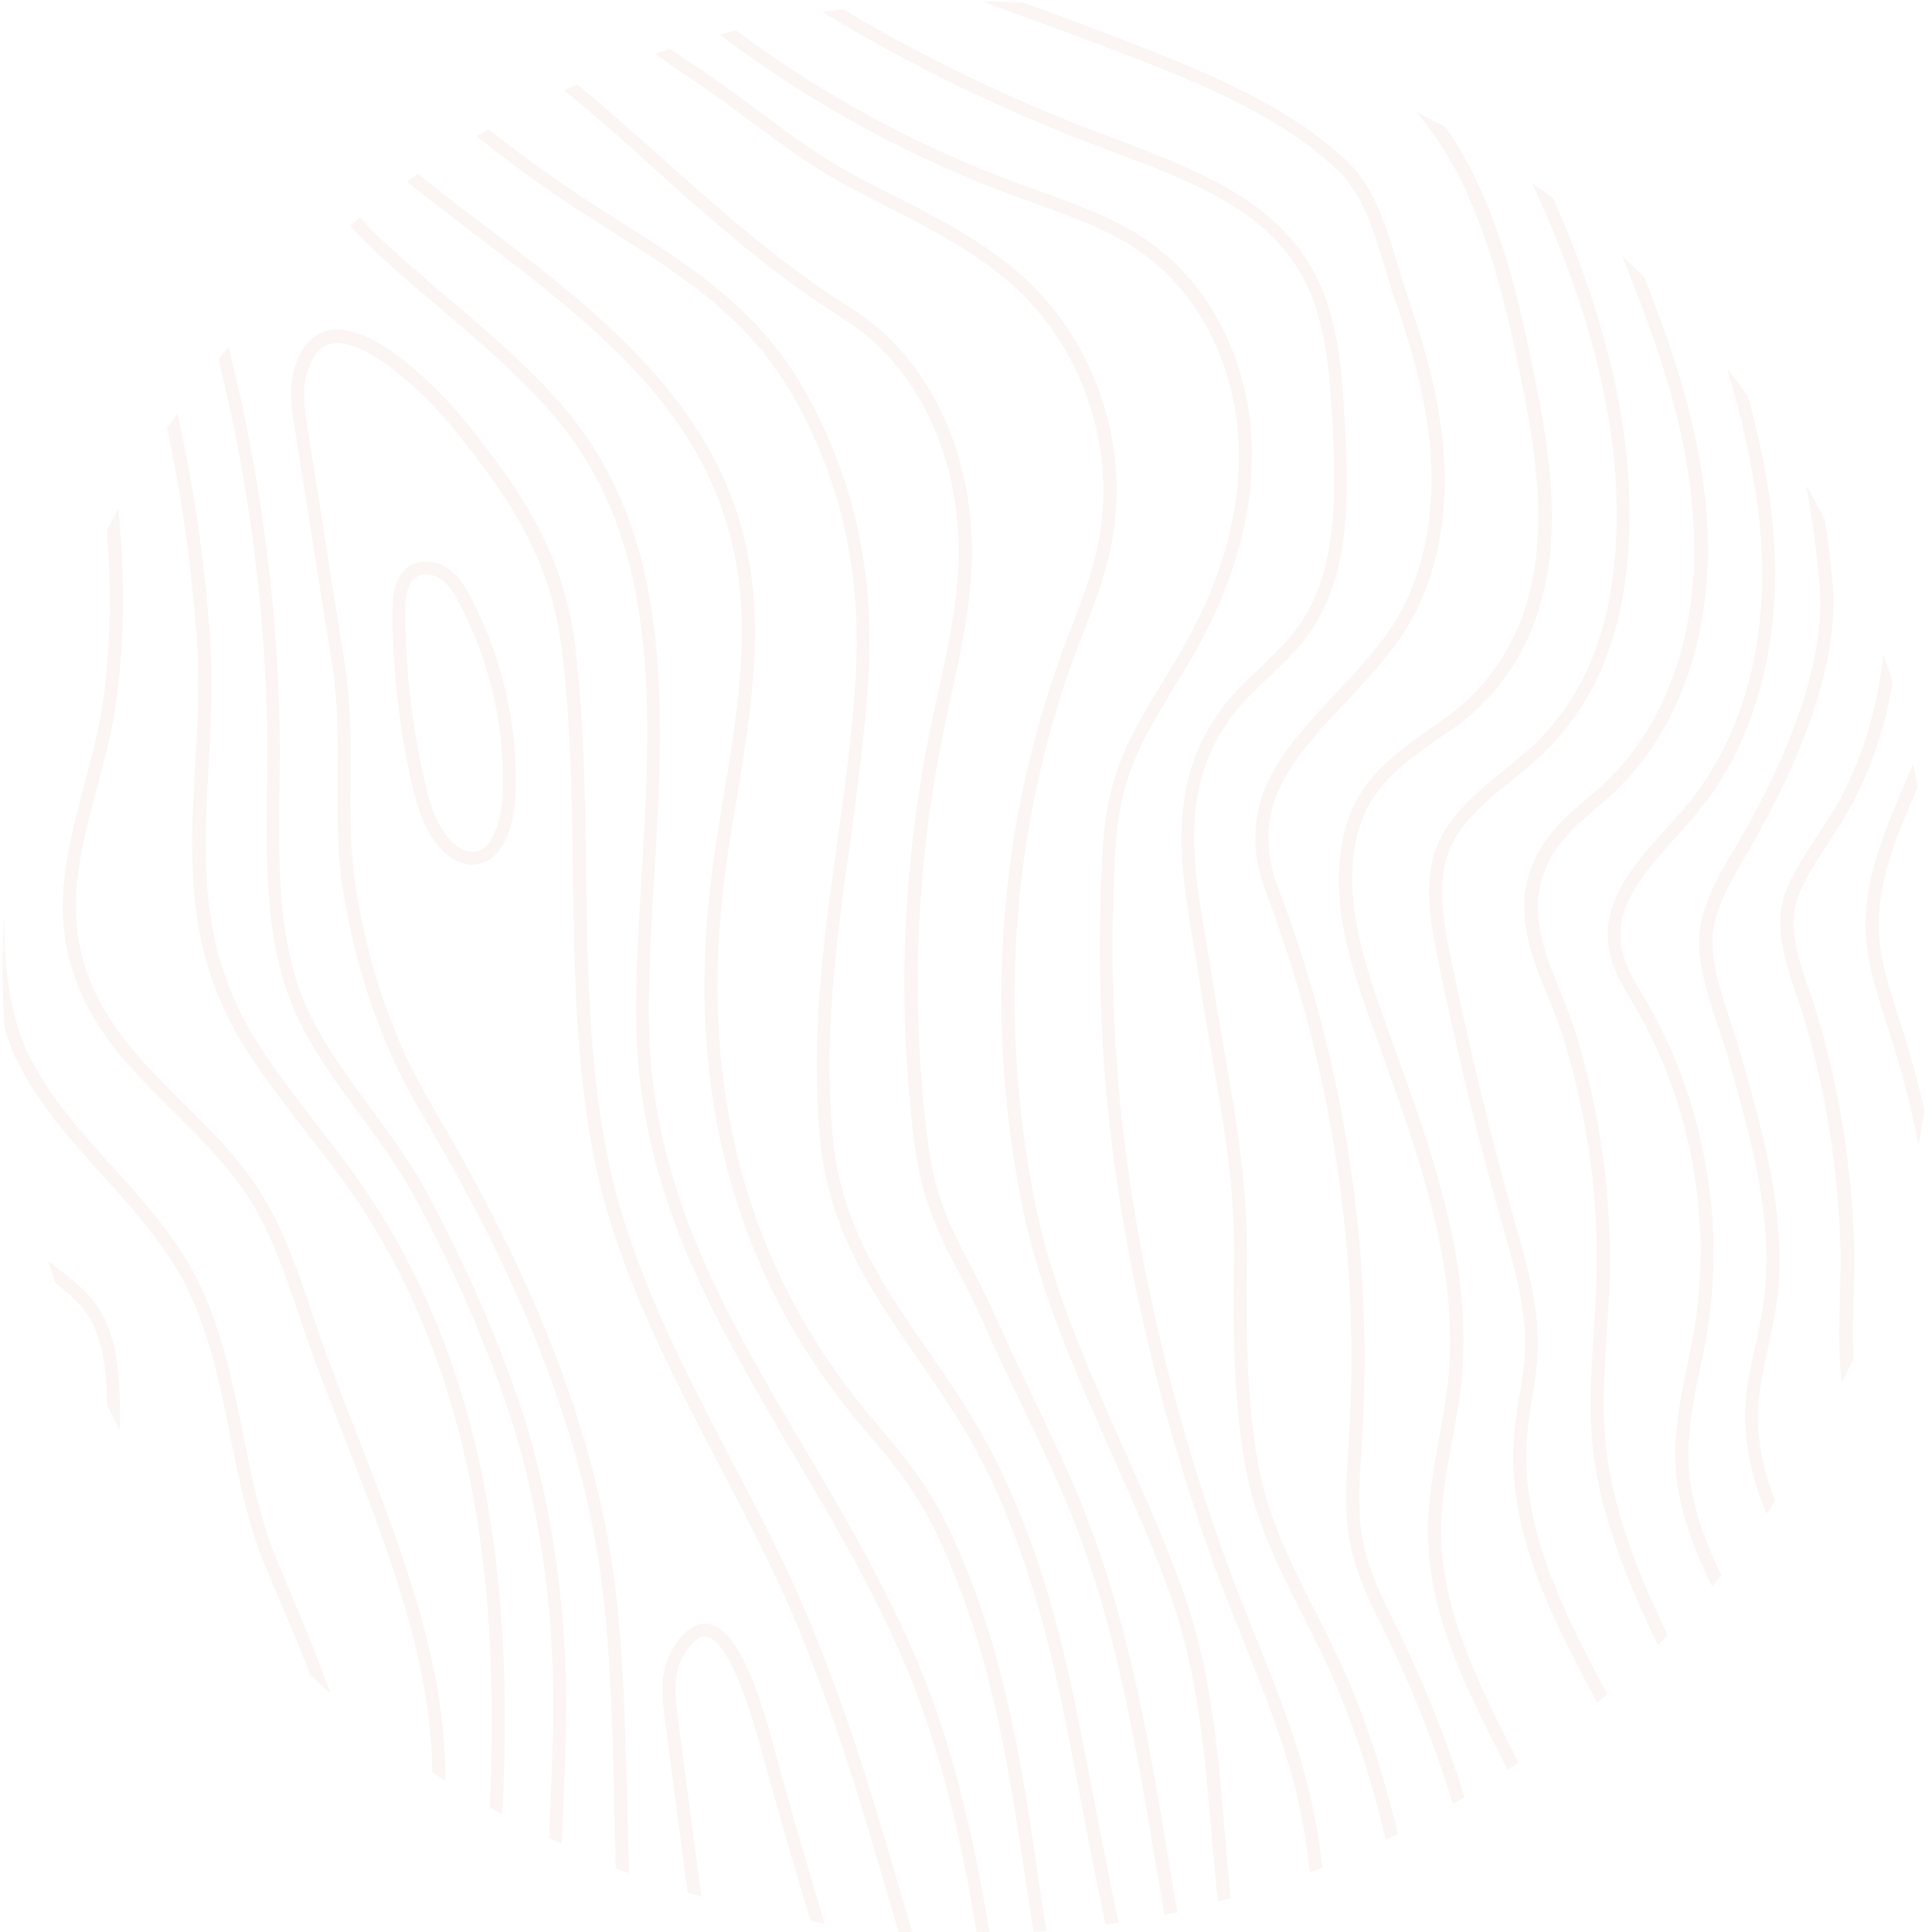 <svg width="320" height="320" viewBox="0 0 320 320" fill="none" xmlns="http://www.w3.org/2000/svg">
<g clip-path="url(#clip0)">
<g opacity="0.2">
<path d="M0.707 151.076C0.636 159.792 1.44 168.545 5.248 175.71C8.696 182.224 13.691 187.808 18.59 193.173C23.415 198.545 28.403 204.054 31.967 210.596C36.488 218.986 38.362 228.289 40.21 237.291C41.621 244.325 43.058 251.659 45.842 258.383C46.703 260.428 47.563 262.473 48.43 264.594C50.626 269.779 52.794 275.08 54.702 280.442C53.592 279.441 52.482 278.44 51.372 277.439C49.883 273.404 48.168 269.388 46.501 265.482C45.634 263.362 44.733 261.282 43.872 259.237C41.033 252.328 39.556 244.96 38.132 237.776C36.372 228.917 34.511 219.765 30.133 211.703C26.705 205.414 21.798 199.974 17.021 194.712C12.074 189.237 6.956 183.55 3.373 176.783C2.287 174.757 1.447 172.521 0.758 170.271C0.343 163.794 0.317 157.435 0.707 151.076Z" fill="#EACDC1"/>
<path d="M144.558 53.592C155.192 62.166 161.317 76.778 160.969 92.712C160.807 100.376 159.121 107.945 157.525 115.242C157.061 117.29 156.637 119.371 156.213 121.453C151.726 143.317 150.838 165.623 153.495 187.77C154.69 197.966 157.194 202.783 160.655 209.448C162.067 212.164 163.668 215.319 165.41 219.218C167.247 223.337 169.241 227.517 171.147 231.553C174.294 238.094 177.577 244.888 180.191 251.817C187.198 270.024 190.506 289.653 193.645 308.653C194.067 311.305 194.529 313.991 194.991 316.677C194.287 316.852 193.583 317.027 192.872 317.127C192.403 314.366 191.941 311.68 191.479 308.994C188.353 290.144 185.093 270.625 178.179 252.636C175.539 245.824 172.296 239.064 169.149 232.524C167.244 228.487 165.174 224.313 163.371 220.154C161.67 216.289 160.075 213.21 158.664 210.493C155.108 203.609 152.59 198.642 151.288 188.077C148.611 165.704 149.555 143.166 154.022 121.077C154.446 118.995 154.91 116.948 155.368 114.825C156.971 107.603 158.588 100.116 158.77 92.677C159.136 77.385 153.295 63.43 143.152 55.267C141.565 54.005 139.84 52.907 138.15 51.767L136.746 50.867C126.38 44.049 116.975 35.67 107.972 27.559C103.287 23.349 98.438 19.002 93.466 14.969C94.157 14.643 94.882 14.277 95.655 14.02C100.389 17.922 104.951 22.029 109.426 25.993C118.422 34.029 127.745 42.339 137.995 49.13L139.399 50.029C141.124 51.128 142.889 52.261 144.558 53.592Z" fill="#EACDC1"/>
<path d="M19.59 84.255C20.687 95.065 20.645 105.406 19.376 115.136C18.743 120.455 17.373 125.573 16.031 130.575C12.897 142.361 9.894 153.492 16.553 165.974C19.953 172.379 25.263 177.67 30.403 182.749C34.883 187.204 39.485 191.762 42.95 197.177C46.986 203.489 49.394 210.662 51.706 217.617C53.809 223.908 56.301 230.317 58.942 237.13C66.364 256.171 73.988 275.801 73.732 294.947C73.01 294.48 72.287 294.013 71.599 293.505C71.511 275.185 64.136 256.253 56.965 237.908C54.324 231.096 51.791 224.653 49.682 218.286C47.383 211.482 45.063 204.452 41.157 198.319C37.786 193.123 33.266 188.633 28.909 184.281C23.646 179.099 18.214 173.705 14.637 167.012C7.646 153.764 10.732 142.286 13.942 130.076C15.257 125.19 16.592 120.113 17.238 114.944C18.306 106.368 18.466 97.38 17.713 87.903C18.393 86.594 18.971 85.407 19.59 84.255Z" fill="#EACDC1"/>
<path d="M134.562 67.001C141.796 80.871 144.84 95.752 143.8 112.429C143.194 121.949 141.96 131.221 140.7 140.192C138.452 156.483 136.317 171.892 137.994 188.9C139.374 202.942 146.314 213.013 153.641 223.619C155.85 226.796 158.107 230.082 160.267 233.566C170.914 250.508 175.751 270.306 178.759 285.645C179.498 289.329 180.202 293.054 180.948 296.813C182.331 303.963 183.727 311.263 185.267 318.475C184.556 318.575 183.845 318.675 183.134 318.775C181.595 311.563 180.205 304.338 178.822 297.189C178.118 293.464 177.413 289.739 176.674 286.054C173.679 270.866 168.944 251.362 158.474 234.708C156.32 231.299 154.064 228.012 151.895 224.87C144.391 213.976 137.322 203.727 135.896 189.159C134.233 171.885 136.321 156.366 138.631 139.919C139.857 130.989 141.138 121.826 141.71 112.347C142.708 96.052 139.772 81.541 132.721 68.033C125.12 53.437 114.371 46.577 100.78 37.959L97.774 36.063C91.279 31.936 85.016 27.447 78.988 22.597C79.631 22.162 80.281 21.803 80.931 21.443C86.708 26.012 92.684 30.26 98.866 34.263L101.872 36.159C115.743 44.942 126.689 51.899 134.562 67.001Z" fill="#EACDC1"/>
<path d="M16.864 217.56C19.79 222.871 19.95 229.9 19.872 236.799C19.112 235.464 18.386 234.089 17.735 232.707C17.657 227.488 17.141 222.459 15.023 218.592C13.672 216.135 11.506 214.318 9.19 212.513C8.784 211.337 8.371 210.086 8 208.869C8.449 209.246 8.974 209.617 9.424 209.994C12.224 212.134 15.106 214.344 16.864 217.56Z" fill="#EACDC1"/>
<path d="M169.97 46.294C181.845 57.373 187.346 74.803 183.966 90.7C182.952 95.56 181.201 100.22 179.437 104.729C178.941 105.984 178.486 107.273 177.99 108.529C167.414 137.4 165.223 169.06 171.614 200.12C174.436 213.771 180.368 227.036 186.069 239.828C189.601 247.737 193.228 255.864 196.103 264.057C200.636 276.914 201.799 290.634 202.881 303.869C203.183 307.326 203.458 310.899 203.801 314.391C203.097 314.566 202.434 314.776 201.73 314.951C201.332 311.275 201.017 307.667 200.701 304.059C199.591 290.94 198.483 277.405 194.045 264.767C191.217 256.683 187.59 248.556 184.099 240.682C178.35 227.78 172.371 214.406 169.495 200.571C162.996 169.141 165.229 137.099 175.998 107.832C176.453 106.542 176.949 105.287 177.445 104.032C179.141 99.605 180.857 94.986 181.85 90.317C185.03 75.157 179.786 58.5 168.442 47.867C162.259 42.122 154.642 38.168 147.23 34.386C144.612 33.025 141.877 31.636 139.253 30.199C133.839 27.189 128.975 23.525 124.157 19.97C121.159 17.733 118.08 15.428 114.945 13.354C112.695 11.885 110.597 10.402 108.498 8.92C109.346 8.656 110.194 8.393 111.001 8.095C112.656 9.275 114.347 10.415 116.112 11.548C119.329 13.69 122.408 15.996 125.406 18.233C130.142 21.719 135.007 25.383 140.222 28.297C142.813 29.774 145.506 31.129 148.159 32.449C155.769 36.328 163.542 40.343 169.97 46.294Z" fill="#EACDC1"/>
<path d="M207.28 72.794C207.863 84.217 204.549 96.549 197.74 108.316C196.558 110.388 195.431 112.229 194.339 114.028C189.208 122.467 185.505 128.623 184.797 140.007C184.032 152.04 184.086 164.343 184.995 176.456C186.894 202.495 193.365 231.882 203.28 259.074C204.735 263.15 206.422 267.282 208.02 271.27C211.454 279.792 215.031 288.643 217.083 297.817C217.945 301.604 218.587 305.486 219.039 309.347C218.382 309.632 217.684 309.882 216.987 310.133C216.522 306.121 215.907 302.123 215.039 298.261C212.966 289.278 209.471 280.496 206.084 272.083C204.486 268.095 202.799 263.963 201.303 259.853C191.369 232.435 184.809 202.904 182.89 176.641C182.01 164.411 181.949 152.033 182.707 139.925C183.445 128.008 187.25 121.73 192.546 113.011C193.604 111.252 194.765 109.371 195.912 107.34C202.522 95.893 205.725 84.025 205.141 73.019C204.487 60.353 198.672 48.858 189.528 42.16C184.186 38.235 177.739 35.959 171.483 33.704C170.31 33.276 169.136 32.849 167.963 32.421C150.593 26.064 134.121 16.978 119.241 5.746C120.13 5.517 120.978 5.253 121.907 5.058C136.284 15.729 152.109 24.341 168.734 30.422C169.908 30.85 171.081 31.277 172.255 31.705C178.627 33.987 185.272 36.36 190.853 40.416C200.44 47.416 206.649 59.52 207.28 72.794Z" fill="#EACDC1"/>
<path d="M216.677 43.42C221.745 51.572 222.271 61.486 222.74 70.306C223.468 83.382 223.5 95.876 216.46 105.428C214.6 107.977 212.325 110.107 210.084 112.196C208.056 114.116 205.959 116.117 204.223 118.351C195.358 129.995 197.501 142.796 199.825 156.377C200.187 158.352 200.508 160.293 200.795 162.275C201.356 166.088 202.067 169.889 202.703 173.695C204.613 184.699 206.596 196.113 206.51 207.254L206.529 207.896C206.422 219.228 206.314 230.976 208.324 242.274C209.947 251.296 213.835 258.946 217.913 267.034C218.917 268.991 219.88 270.914 220.85 272.911C225.694 282.826 228.998 293.329 231.538 303.747C230.888 304.107 230.231 304.392 229.54 304.717C227.035 294.258 223.73 283.755 218.928 273.875C217.999 271.911 216.994 269.954 216.031 268.032C211.865 259.8 207.888 252.007 206.24 242.684C204.175 231.201 204.276 219.378 204.411 207.93L204.393 207.288C204.498 196.373 202.521 185.034 200.619 174.105C199.942 170.264 199.265 166.423 198.704 162.609C198.383 160.668 198.096 158.686 197.733 156.711C195.463 143.315 193.113 129.434 202.595 117.055C204.393 114.663 206.599 112.615 208.696 110.614C210.827 108.572 213.068 106.482 214.791 104.098C221.426 95.11 221.351 82.999 220.698 70.333C220.255 61.813 219.714 52.167 214.952 44.48C208.6 34.205 196.389 29.669 184.566 25.251L182.137 24.327C166.16 18.303 150.816 10.86 136.297 2.02C137.418 1.846 138.539 1.672 139.625 1.539C153.368 9.728 167.874 16.676 182.909 22.328L185.297 23.218C197.33 27.883 209.89 32.502 216.677 43.42Z" fill="#EACDC1"/>
<path d="M77.14 69.867C85.901 80.839 93.359 91.206 95.279 107.094C96.72 119.237 96.91 131.792 97.067 143.972C97.279 159.82 97.497 176.16 100.634 191.676C104.229 209.387 112.787 225.83 121.114 241.801C123.883 247.049 126.747 252.517 129.344 257.97C138.631 277.114 144.498 297.428 150.23 317.072C150.507 318.07 150.824 319.102 151.108 320.176C150.384 320.125 149.585 320.082 148.861 320.031C148.604 319.259 148.422 318.479 148.165 317.707C142.48 298.172 136.66 277.968 127.422 258.933C124.79 253.521 121.967 248.088 119.197 242.84C110.823 226.759 102.177 210.172 98.481 192.167C95.331 176.501 95.1 160.011 94.881 144.088C94.73 131.983 94.541 119.428 93.038 107.441C91.164 92.08 83.916 81.959 75.373 71.309C70.401 65.117 60.453 55.725 54.841 56.935C53.911 57.13 53.158 57.613 52.472 58.43C51.752 59.288 51.181 60.55 50.718 62.181C50.012 64.931 50.514 68.068 50.901 70.761L57.186 110.578C58.136 116.667 58.074 122.883 58.067 128.867C57.992 134.932 57.971 141.182 58.954 147.231C61.102 160.524 65.262 172.58 71.476 183.018C81.969 200.807 96.461 227.94 101.209 257.97C103.088 269.923 103.408 282.24 103.764 294.099C103.892 298.594 103.979 303.055 104.101 307.475C104.145 308.418 104.149 309.326 104.153 310.235C103.409 309.959 102.707 309.718 101.997 309.401C101.979 308.759 101.961 308.117 101.942 307.475C101.821 303.055 101.733 298.594 101.646 294.133C101.331 282.308 100.942 270.073 99.111 258.229C94.43 228.534 80.074 201.654 69.594 184.016C63.319 173.318 58.989 161.049 56.815 147.456C55.812 141.182 55.902 134.85 55.936 128.75C55.984 122.801 56.018 116.701 55.123 110.796L48.837 70.979C48.355 68.068 47.834 64.705 48.651 61.491C49.675 57.615 51.595 55.326 54.384 54.741C63.38 52.818 77.011 69.688 77.14 69.867Z" fill="#EACDC1"/>
<path d="M37.841 57.438C43.01 78.002 45.882 99.146 46.302 120.391C46.359 123.642 46.348 126.976 46.275 130.466C46.139 142.331 45.961 154.577 50.017 165.015C52.509 171.424 56.942 177.511 61.321 183.414C64.421 187.687 67.685 192.097 70.203 196.648C76.293 207.816 81.465 219.33 85.504 230.867C91.457 247.841 94.239 267.516 93.699 287.747C93.529 293.593 93.29 299.521 93.045 305.375C92.336 305.058 91.661 304.7 90.951 304.384C91.189 298.872 91.379 293.251 91.575 287.705C92.176 267.734 89.379 248.326 83.521 231.571C79.529 220.143 74.445 208.773 68.362 197.68C65.932 193.273 62.75 188.931 59.65 184.658C55.223 178.646 50.668 172.456 48.115 165.787C43.91 154.946 44.069 142.474 44.225 130.418C44.265 126.969 44.317 123.67 44.26 120.418C43.824 99.856 41.127 79.416 36.201 59.475C36.675 58.827 37.258 58.133 37.841 57.438Z" fill="#EACDC1"/>
<path d="M163.921 320.342C161.706 306.714 158.239 289.598 151.177 273.365C145.971 261.476 139.519 250.491 133.251 239.868C120.007 217.473 107.551 196.297 107.455 168.359C107.425 161.091 107.867 153.592 108.338 145.561C109.962 117.813 111.692 89.11 93.616 67.743C87.874 60.975 81.083 55.208 74.537 49.646C70.117 45.867 65.499 41.992 61.312 37.852C60.774 37.331 60.23 36.735 59.638 36.029C59.111 36.492 58.542 36.92 58.015 37.383C58.647 38.123 59.239 38.828 59.818 39.384C64.087 43.592 68.67 47.508 73.166 51.28C79.67 56.808 86.42 62.541 91.999 69.172C109.565 89.902 107.871 118.148 106.248 145.479C105.777 153.51 105.301 161.049 105.372 168.352C105.48 196.857 118.105 218.245 131.451 240.934C137.713 251.482 144.124 262.433 149.282 274.213C156.196 290.042 159.636 306.857 161.803 320.376L163.921 320.342Z" fill="#EACDC1"/>
<path d="M29.386 68.516C31.996 80.178 33.813 92.288 34.72 104.818C35.316 112.491 34.901 119.874 34.536 126.949C33.676 142.664 32.854 157.504 42.89 173.098C45.826 177.651 49.199 182.013 52.45 186.273C56.034 190.882 59.706 195.635 62.838 200.701C81.507 230.573 84.982 265.524 83.196 300.518C82.521 300.161 81.805 299.769 81.124 299.337C82.743 265.038 79.225 230.886 61.038 201.767C57.953 196.811 54.322 192.092 50.744 187.558C47.453 183.264 44.039 178.867 41.022 174.246C30.632 158.077 31.428 142.936 32.33 126.839C32.736 119.798 33.123 112.532 32.541 105.009C31.665 93.271 30.064 81.899 27.663 70.9C28.274 70.09 28.809 69.285 29.386 68.516Z" fill="#EACDC1"/>
<path d="M171.199 319.97C170.717 317.059 170.317 314.216 169.876 311.339C167.498 295.415 164.999 278.972 159.191 263.651C157.261 258.481 154.761 252.414 151.098 246.902C148.734 243.247 145.822 239.828 142.998 236.554C121.648 211.536 113.25 180.462 117.956 144.227C118.503 140.089 119.187 135.788 119.89 131.713C122.003 119.07 124.117 106.01 121.954 93.4C117.612 68.446 98.671 54.085 78.627 38.798C74.894 35.944 71.119 33.056 67.413 30.085C68.057 29.65 68.626 29.222 69.235 28.828C72.736 31.627 76.347 34.378 79.917 37.095C99.43 51.936 119.597 67.326 124.079 93.024C126.351 106.004 124.14 119.261 122.041 132.055C121.337 136.13 120.647 140.356 120.1 144.494C115.45 180.08 123.728 210.634 144.656 235.159C147.486 238.509 150.398 241.927 152.885 245.686C156.678 251.375 159.225 257.552 161.202 262.832C167.105 278.371 169.617 294.965 171.967 311.004C172.415 313.957 172.822 316.875 173.344 319.82L171.199 319.97Z" fill="#EACDC1"/>
<path d="M223.753 27.351C227.783 31.429 229.769 38.109 231.532 43.976C232.011 45.562 232.45 47.114 232.951 48.51C235.345 55.533 237.926 63.827 238.88 72.567C240.305 85.393 237.82 97.236 231.827 105.788C229.137 109.659 225.88 113.124 222.727 116.468C214.068 125.708 206.589 133.708 211.795 147.339C222.763 176.182 227.533 207.763 225.571 238.569L225.475 240.509C225.117 245.501 224.806 250.602 225.759 255.442C226.7 260.131 228.911 264.633 231.028 268.916L231.951 270.804C236.115 279.453 239.705 288.454 242.556 297.671C241.906 298.031 241.297 298.425 240.647 298.785C237.789 289.493 234.227 280.375 230.021 271.693L229.099 269.804C226.894 265.377 224.635 260.766 223.668 255.776C222.613 250.643 222.986 245.384 223.297 240.283L223.427 238.302C225.34 207.803 220.603 176.598 209.771 148.009C204.111 133.092 212.427 124.261 221.154 114.939C224.239 111.678 227.461 108.253 230.049 104.505C235.733 96.32 238.08 85.058 236.735 72.717C235.801 64.203 233.267 56.017 230.886 49.145C230.385 47.749 229.906 46.163 229.46 44.536C227.758 38.929 225.833 32.508 222.177 28.814C212.334 18.883 196.35 12.784 183.464 7.89L182.208 7.394C178.566 6.009 174.731 4.602 170.706 3.175C168.086 2.23 165.426 1.251 162.724 0.238C164.999 0.266 167.273 0.294 169.561 0.473C170.189 0.721 170.816 0.969 171.478 1.176C175.544 2.638 179.378 4.044 183.062 5.464L184.317 5.96C197.326 10.956 213.583 17.146 223.753 27.351Z" fill="#EACDC1"/>
<path d="M239.33 20.989C240.88 23.126 242.293 25.426 243.575 27.964C249.004 38.509 251.716 50.465 253.833 60.807C255.997 71.258 257.995 82.406 256.53 93.364C254.953 105.204 249.312 114.747 240.24 120.994L239.987 121.13C231.271 127.118 225.02 131.414 224.074 142.668C223.361 151.402 226.112 159.908 229.184 168.614L230.889 173.388C237.331 191.19 243.942 209.621 242.082 228.604C241.701 232.046 241.129 235.466 240.476 238.818C239.578 243.705 238.659 248.784 238.683 253.819C238.762 266.838 244.937 278.984 250.928 290.766C251.111 291.129 251.335 291.526 251.484 291.929C250.916 292.358 250.307 292.752 249.697 293.146C249.467 292.674 249.236 292.202 249.005 291.73C242.885 279.769 236.574 267.37 236.525 253.818C236.488 248.633 237.434 243.438 238.325 238.476C238.91 235.206 239.557 231.779 239.869 228.419C241.701 209.969 235.109 191.763 228.796 174.139L227.091 169.365C223.884 160.406 221.072 151.64 221.902 142.517C222.914 130.273 229.883 125.535 238.702 119.425L238.914 119.255C247.486 113.355 252.831 104.329 254.311 93.104C255.727 82.453 253.749 71.531 251.639 61.264C249.494 51.038 246.802 39.307 241.543 28.975C239.487 24.952 237.101 21.487 234.489 18.459C234.57 18.528 234.686 18.556 234.768 18.624L239.33 20.989Z" fill="#EACDC1"/>
<path d="M257.215 32.792C265.993 52.624 270.155 70.323 269.887 86.743C269.563 103.812 264.649 116.473 254.837 125.511C253.398 126.811 251.843 128.083 250.323 129.314C246.042 132.756 242.049 136.021 240.079 140.775C237.957 145.959 238.928 151.858 240.144 157.962C243.194 172.917 246.859 187.971 250.948 202.685L251.212 203.533C253.075 210.11 254.951 216.838 254.688 223.791C254.583 226.488 254.165 229.062 253.746 231.636C253.425 233.595 253.111 235.63 252.947 237.651C251.612 252.688 258.914 266.893 266.21 280.606C265.683 281.069 265.121 281.573 264.552 282.001C256.991 267.856 249.39 253.261 250.81 237.459C251.008 235.397 251.316 233.287 251.671 231.287C252.096 228.789 252.515 226.215 252.598 223.708C252.853 217.097 250.99 210.52 249.181 204.127L248.952 203.238C244.746 188.497 241.116 173.402 238.059 158.371C236.742 151.973 235.779 145.734 238.08 140.004C240.236 134.779 244.654 131.173 248.969 127.691C250.455 126.5 252.01 125.228 253.415 123.969C262.775 115.388 267.468 103.238 267.769 86.777C268.059 69.749 263.45 51.256 253.74 30.294L253.821 30.363L257.215 32.792Z" fill="#EACDC1"/>
<path d="M268.699 42.428L272.335 45.897C277.157 58.161 281.411 70.853 282.575 84.156C284.279 103.206 278.77 120.312 267.552 131.025C266.503 132.026 265.414 132.992 264.284 133.924C261.571 136.244 259.002 138.476 257.25 141.394C252.455 149.349 255.361 156.592 258.416 164.239C259.432 166.763 260.495 169.397 261.299 172.091C265.277 185.527 267.054 199.344 266.563 213.209C266.451 215.832 266.299 218.42 266.112 221.049C265.766 226.608 265.364 232.399 265.816 238.002C266.781 249.467 271.177 260.329 276.183 270.797C275.703 271.369 275.107 271.914 274.586 272.452C269.39 261.546 264.654 250.259 263.671 238.152C263.205 232.399 263.601 226.533 263.941 220.898C264.093 218.31 264.245 215.722 264.398 213.133C264.908 199.494 263.151 185.902 259.193 172.692C258.437 170.107 257.38 167.549 256.364 165.025C253.221 157.234 249.936 149.115 255.3 140.315C257.217 137.118 260.033 134.675 262.745 132.355C263.8 131.429 264.931 130.497 265.945 129.538C276.745 119.24 281.972 102.802 280.326 84.429C279.194 69.759 274.078 55.855 268.699 42.428Z" fill="#EACDC1"/>
<path d="M286.038 61.019L289.547 65.635C291.247 72.075 292.645 78.542 293.409 85.102C295.706 104.44 291.232 122.554 281.048 134.692C279.991 136.034 278.812 137.273 277.674 138.546C272.669 144.096 267.526 149.81 268.5 156.617C268.941 159.494 270.503 162.197 272.059 164.826L272.765 165.976C282.136 182.196 285.805 202.059 282.765 220.539C282.416 222.614 281.999 224.771 281.534 226.819C280.499 231.87 279.443 237.113 279.665 242.243C279.936 248.808 282.265 255.08 285.087 260.93C284.606 261.502 284.092 262.115 283.578 262.728C280.45 256.413 277.809 249.6 277.513 242.318C277.265 236.887 278.383 231.487 279.446 226.32C279.869 224.238 280.293 222.156 280.642 220.081C283.613 202.099 280.099 182.715 270.918 166.932L270.252 165.817C268.608 163.045 266.917 160.163 266.437 156.835C265.302 149.058 270.828 142.97 276.142 137.052C277.28 135.779 278.384 134.546 279.447 133.279C289.255 121.591 293.556 104.098 291.304 85.286C290.328 77.154 288.484 69.06 286.038 61.019Z" fill="#EACDC1"/>
<path d="M299.209 80.429L302.236 86.034C302.71 89.287 303.109 92.546 303.467 95.771C304.679 107.026 300.512 121.288 291.192 138.121C290.635 139.116 290.079 140.112 289.453 141.189C286.98 145.381 284.177 150.133 283.691 154.53C283.205 158.928 285.057 164.521 286.7 169.452C287.268 171.182 287.83 172.837 288.227 174.355L288.774 176.276C292.459 189.397 296.259 202.962 294.101 216.821C293.759 218.971 293.267 221.135 292.843 223.217C292.136 226.384 291.407 229.742 291.198 232.979C290.913 238.381 292.05 243.583 294 248.563C293.533 249.285 293.066 250.007 292.559 250.696C290.242 244.991 288.78 239.098 289.101 232.822C289.291 229.359 290.054 225.96 290.789 222.677C291.253 220.629 291.712 218.506 291.985 216.438C294.032 203.043 290.327 189.697 286.703 176.836L286.156 174.915C285.724 173.438 285.203 171.817 284.601 170.128C282.904 165.013 280.956 159.2 281.513 154.304C282.034 149.449 284.934 144.5 287.544 140.144C288.135 139.108 288.767 138.106 289.289 137.152C298.416 120.714 302.473 106.916 301.301 96.112C300.847 90.926 300.127 85.726 299.209 80.429Z" fill="#EACDC1"/>
<path d="M305.05 229.003C304.52 224.24 304.61 219.65 304.763 214.903C304.836 211.413 304.937 207.806 304.765 204.111C304.107 190.952 301.909 178.383 298.198 166.704C297.982 165.965 297.684 165.158 297.427 164.386C295.642 159.127 293.681 153.164 295.776 147.679C297.044 144.425 299.152 141.249 301.191 138.155C302.592 135.987 303.931 133.977 305.004 131.952C308.895 124.492 311.046 116.617 311.955 108.396C312.469 109.941 312.983 111.487 313.462 113.073C312.319 119.914 310.213 126.573 306.906 132.921C305.806 135.062 304.364 137.196 302.998 139.322C301.027 142.335 298.988 145.429 297.816 148.485C295.997 153.226 297.849 158.82 299.527 163.71C299.825 164.517 300.082 165.289 300.339 166.062C304.137 177.885 306.355 190.68 307.027 203.988C307.205 207.759 307.111 211.441 307.003 214.972C306.923 218.387 306.83 221.652 307.01 225.006L305.05 229.003Z" fill="#EACDC1"/>
<path d="M317.784 189.68C316.562 183.501 315.005 177.389 313.078 171.385L312.396 169.211C310.638 163.836 308.867 158.311 309.003 152.505C309.221 144.61 312.265 137.414 315.218 130.49C315.749 129.194 316.279 127.898 316.844 126.561C317.14 127.785 317.361 129.015 317.624 130.28C317.5 130.594 317.341 130.948 317.217 131.262C314.325 138.029 311.378 145.027 311.161 152.506C311.027 157.895 312.75 163.31 314.454 168.501L315.137 170.675C316.543 175.058 317.723 179.461 318.76 183.953L317.784 189.68Z" fill="#EACDC1"/>
<path d="M72.92 93.486C71.153 92.77 69.343 92.852 67.974 93.654C65.311 95.25 65.006 98.685 64.998 101.185C65.017 111.369 66.213 121.565 68.59 131.43C70.382 138.922 74.505 143.636 78.783 143.186C80.245 143.02 81.47 142.307 82.465 141.122C84.248 138.997 85.298 135.421 85.417 130.715C85.672 119.787 83.127 108.876 78.072 99.132C77.21 97.504 76.137 95.628 74.392 94.304C73.95 94.002 73.431 93.707 72.92 93.486ZM76.19 100.13C81.103 109.546 83.54 120.087 83.293 130.674C83.135 136.67 81.263 140.81 78.564 141.122C75.94 141.427 72.386 138.027 70.709 130.979C68.345 121.265 67.129 111.26 67.122 101.226C67.127 99.559 67.278 97.388 68.341 96.121C68.547 95.876 68.794 95.665 69.081 95.488C69.909 94.999 71.009 95.017 72.182 95.444C72.537 95.602 72.857 95.802 73.219 96.035C74.52 97.057 75.457 98.679 76.19 100.13Z" fill="#EACDC1"/>
<path d="M128.303 289.831L128.532 290.72C131.15 300.299 133.851 309.53 136.573 318.569C135.808 318.484 135.037 318.325 134.266 318.165C131.611 309.46 129.046 300.483 126.495 291.239L126.225 290.316C122.111 274.885 118.885 271.343 116.891 271.063C115.437 270.887 113.975 272.795 113.096 274.424C111.488 277.254 111.79 280.711 112.289 284.681L116.151 314.108C115.414 313.907 114.677 313.706 113.899 313.471L110.157 284.982C109.717 281.688 109.125 277.082 111.227 273.414C113.069 270.223 115.096 268.721 117.199 268.953C122.258 269.647 125.78 280.472 128.303 289.831Z" fill="#EACDC1"/>
</g>
</g>
<defs>
<clipPath id="clip0">
<rect width="320" height="320" fill="white"/>
</clipPath>
</defs>
</svg>
